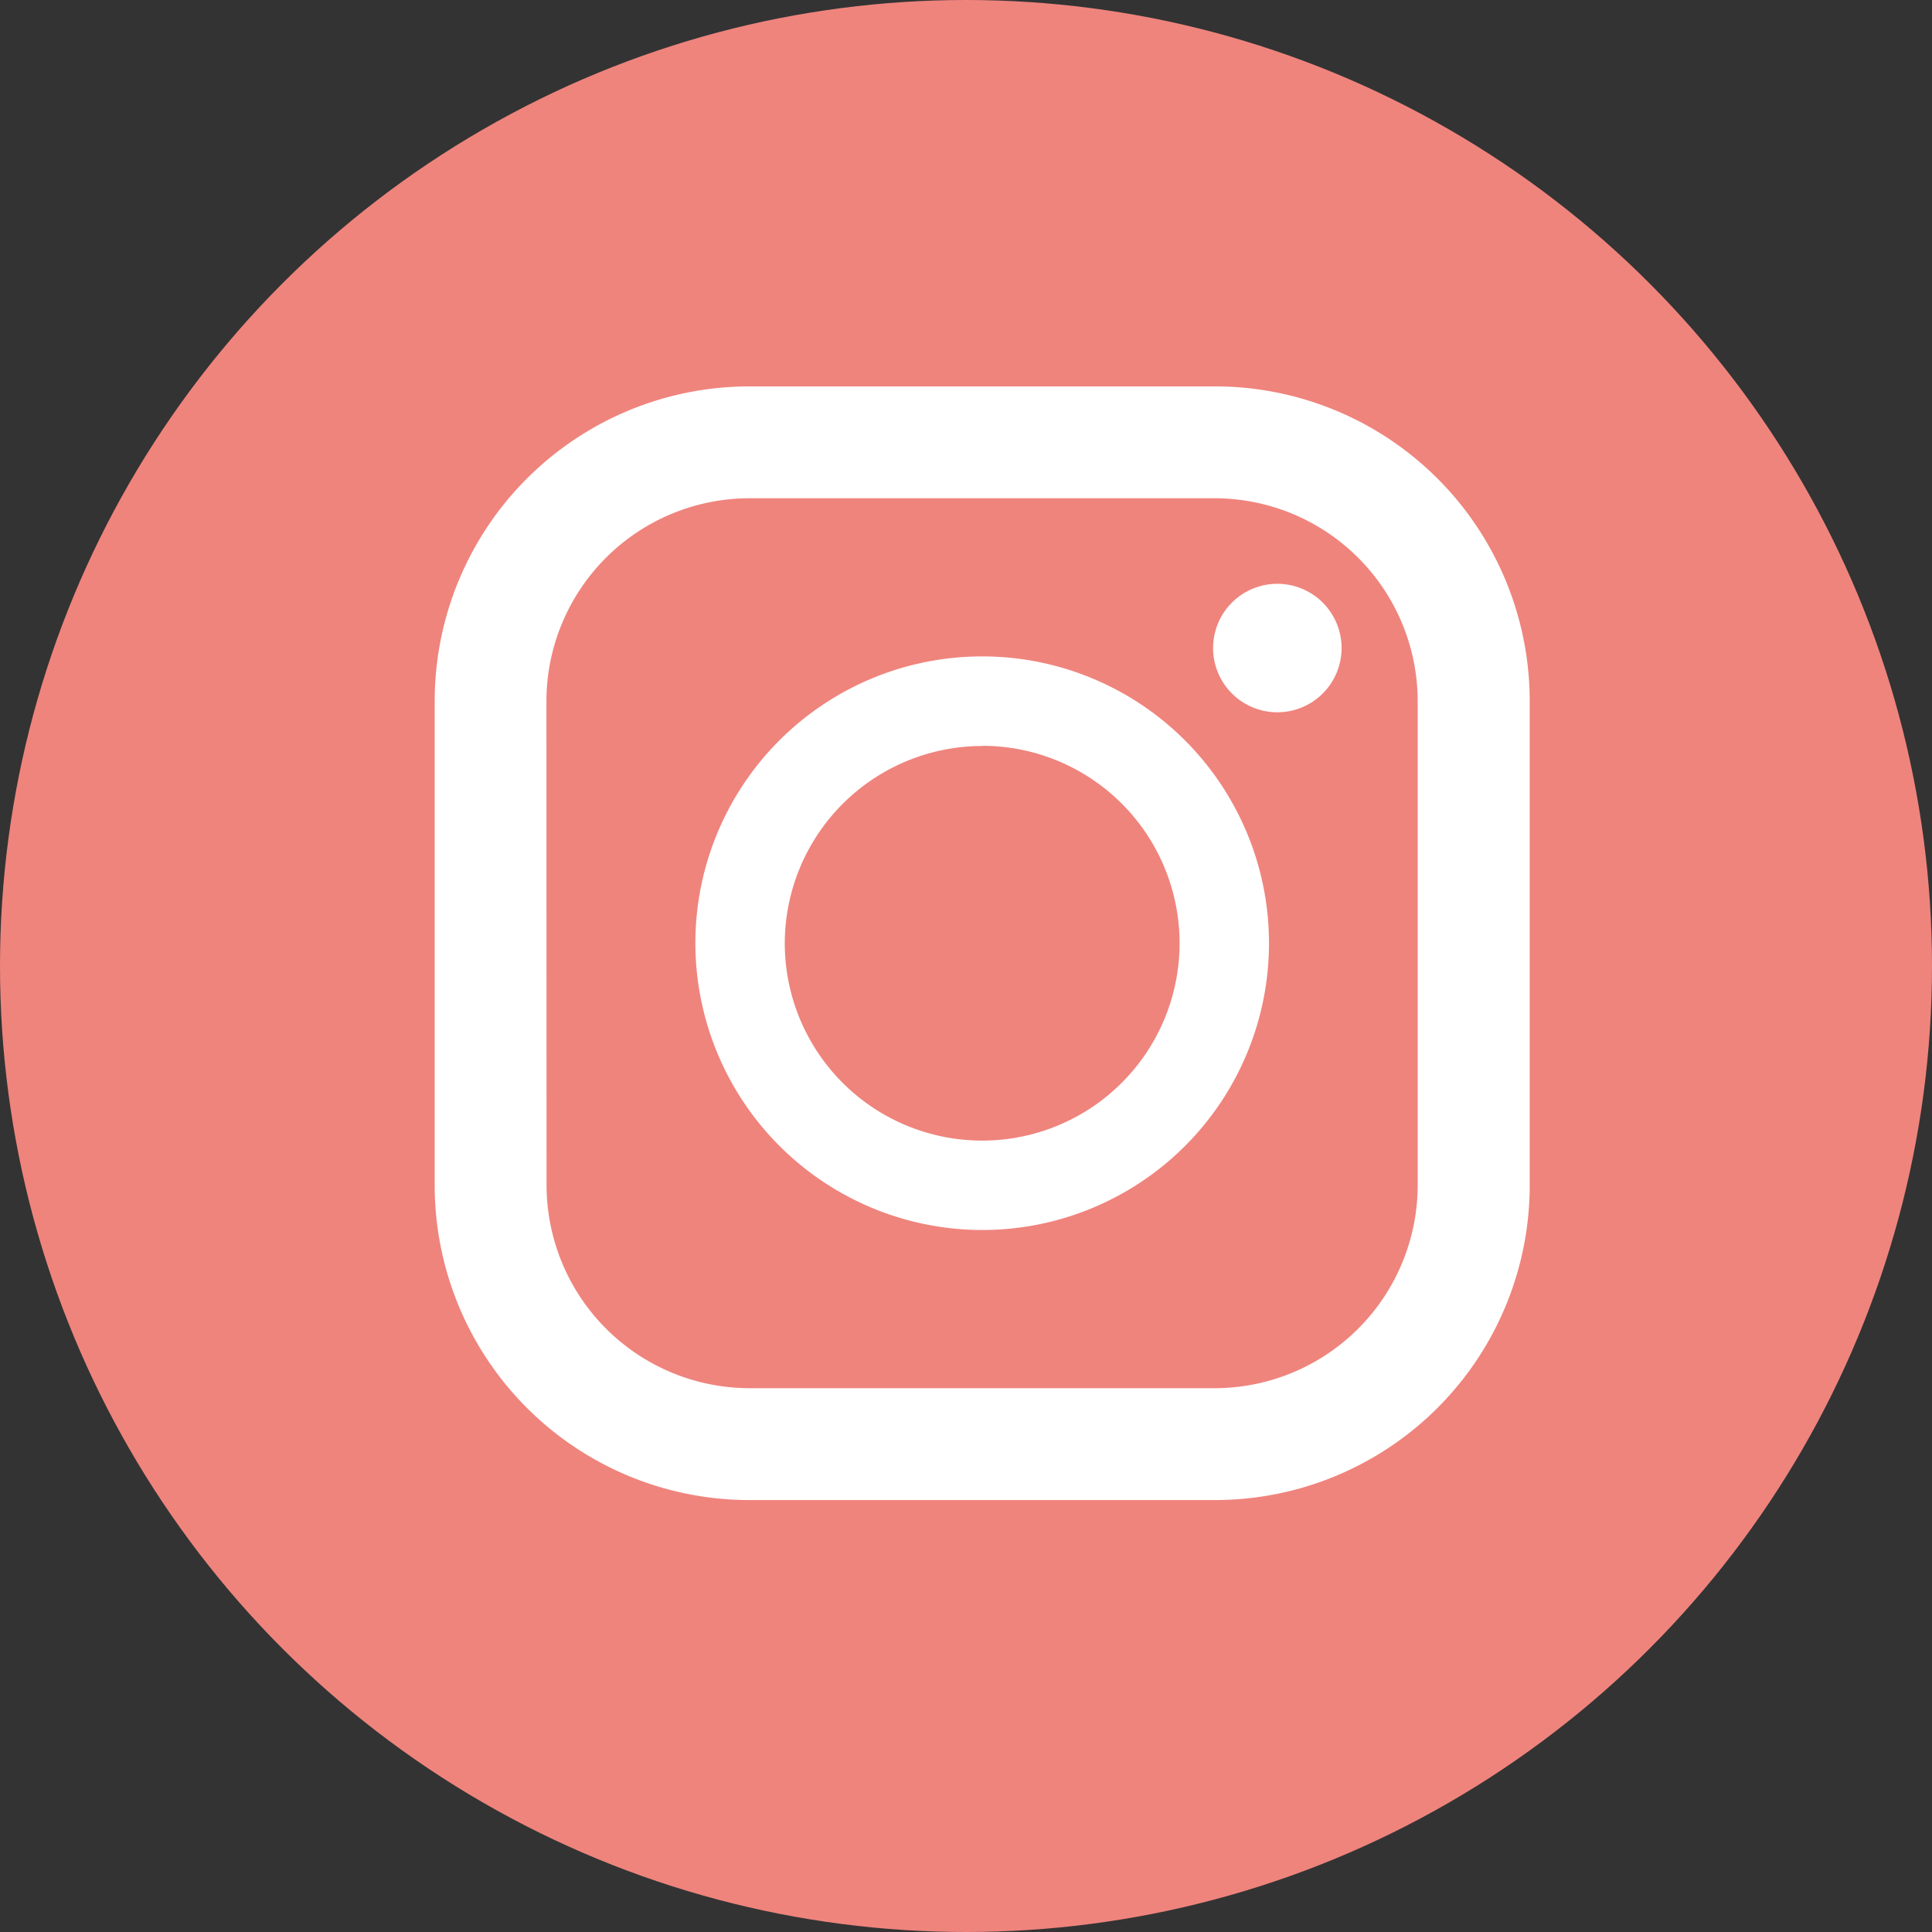 <svg xmlns="http://www.w3.org/2000/svg" width="40" height="40" viewBox="0 0 40 40">
  <rect x="0" y="0" width="40" height="40" fill="#333333" stroke="none"/>
  <g id="グループ_459" data-name="グループ 459" transform="translate(-1002 -154)">
    <circle id="楕円形_79" data-name="楕円形 79" cx="20" cy="20" r="20" transform="translate(1002 154)" fill="#ef847d"/>
    <g id="グループ_43" data-name="グループ 43" transform="translate(-10976 -6585)">
      <path id="パス_24" data-name="パス 24" d="M16.156,0H6.516A6.516,6.516,0,0,0,0,6.516V16.541a6.516,6.516,0,0,0,6.516,6.516h9.639a6.516,6.516,0,0,0,6.516-6.516V6.516A6.516,6.516,0,0,0,16.156,0M2.313,6.516a4.207,4.207,0,0,1,4.2-4.2h9.639a4.207,4.207,0,0,1,4.2,4.2V16.541a4.207,4.207,0,0,1-4.2,4.2H6.516a4.207,4.207,0,0,1-4.2-4.2Z" transform="translate(11987 6747)" fill="#fff"/>
      <path id="パス_25" data-name="パス 25" d="M125.806,136.021a5.938,5.938,0,1,0-5.938-5.938,5.945,5.945,0,0,0,5.938,5.938m0-10.025a4.087,4.087,0,1,1-4.087,4.087A4.092,4.092,0,0,1,125.806,126" transform="translate(11872.529 6628.445)" fill="#fff"/>
      <path id="パス_26" data-name="パス 26" d="M359.217,90.755a1.33,1.33,0,1,1-1.33,1.33,1.33,1.33,0,0,1,1.33-1.33" transform="translate(11645.229 6660.332)" fill="#fff"/>
    </g>
  </g>
</svg>
